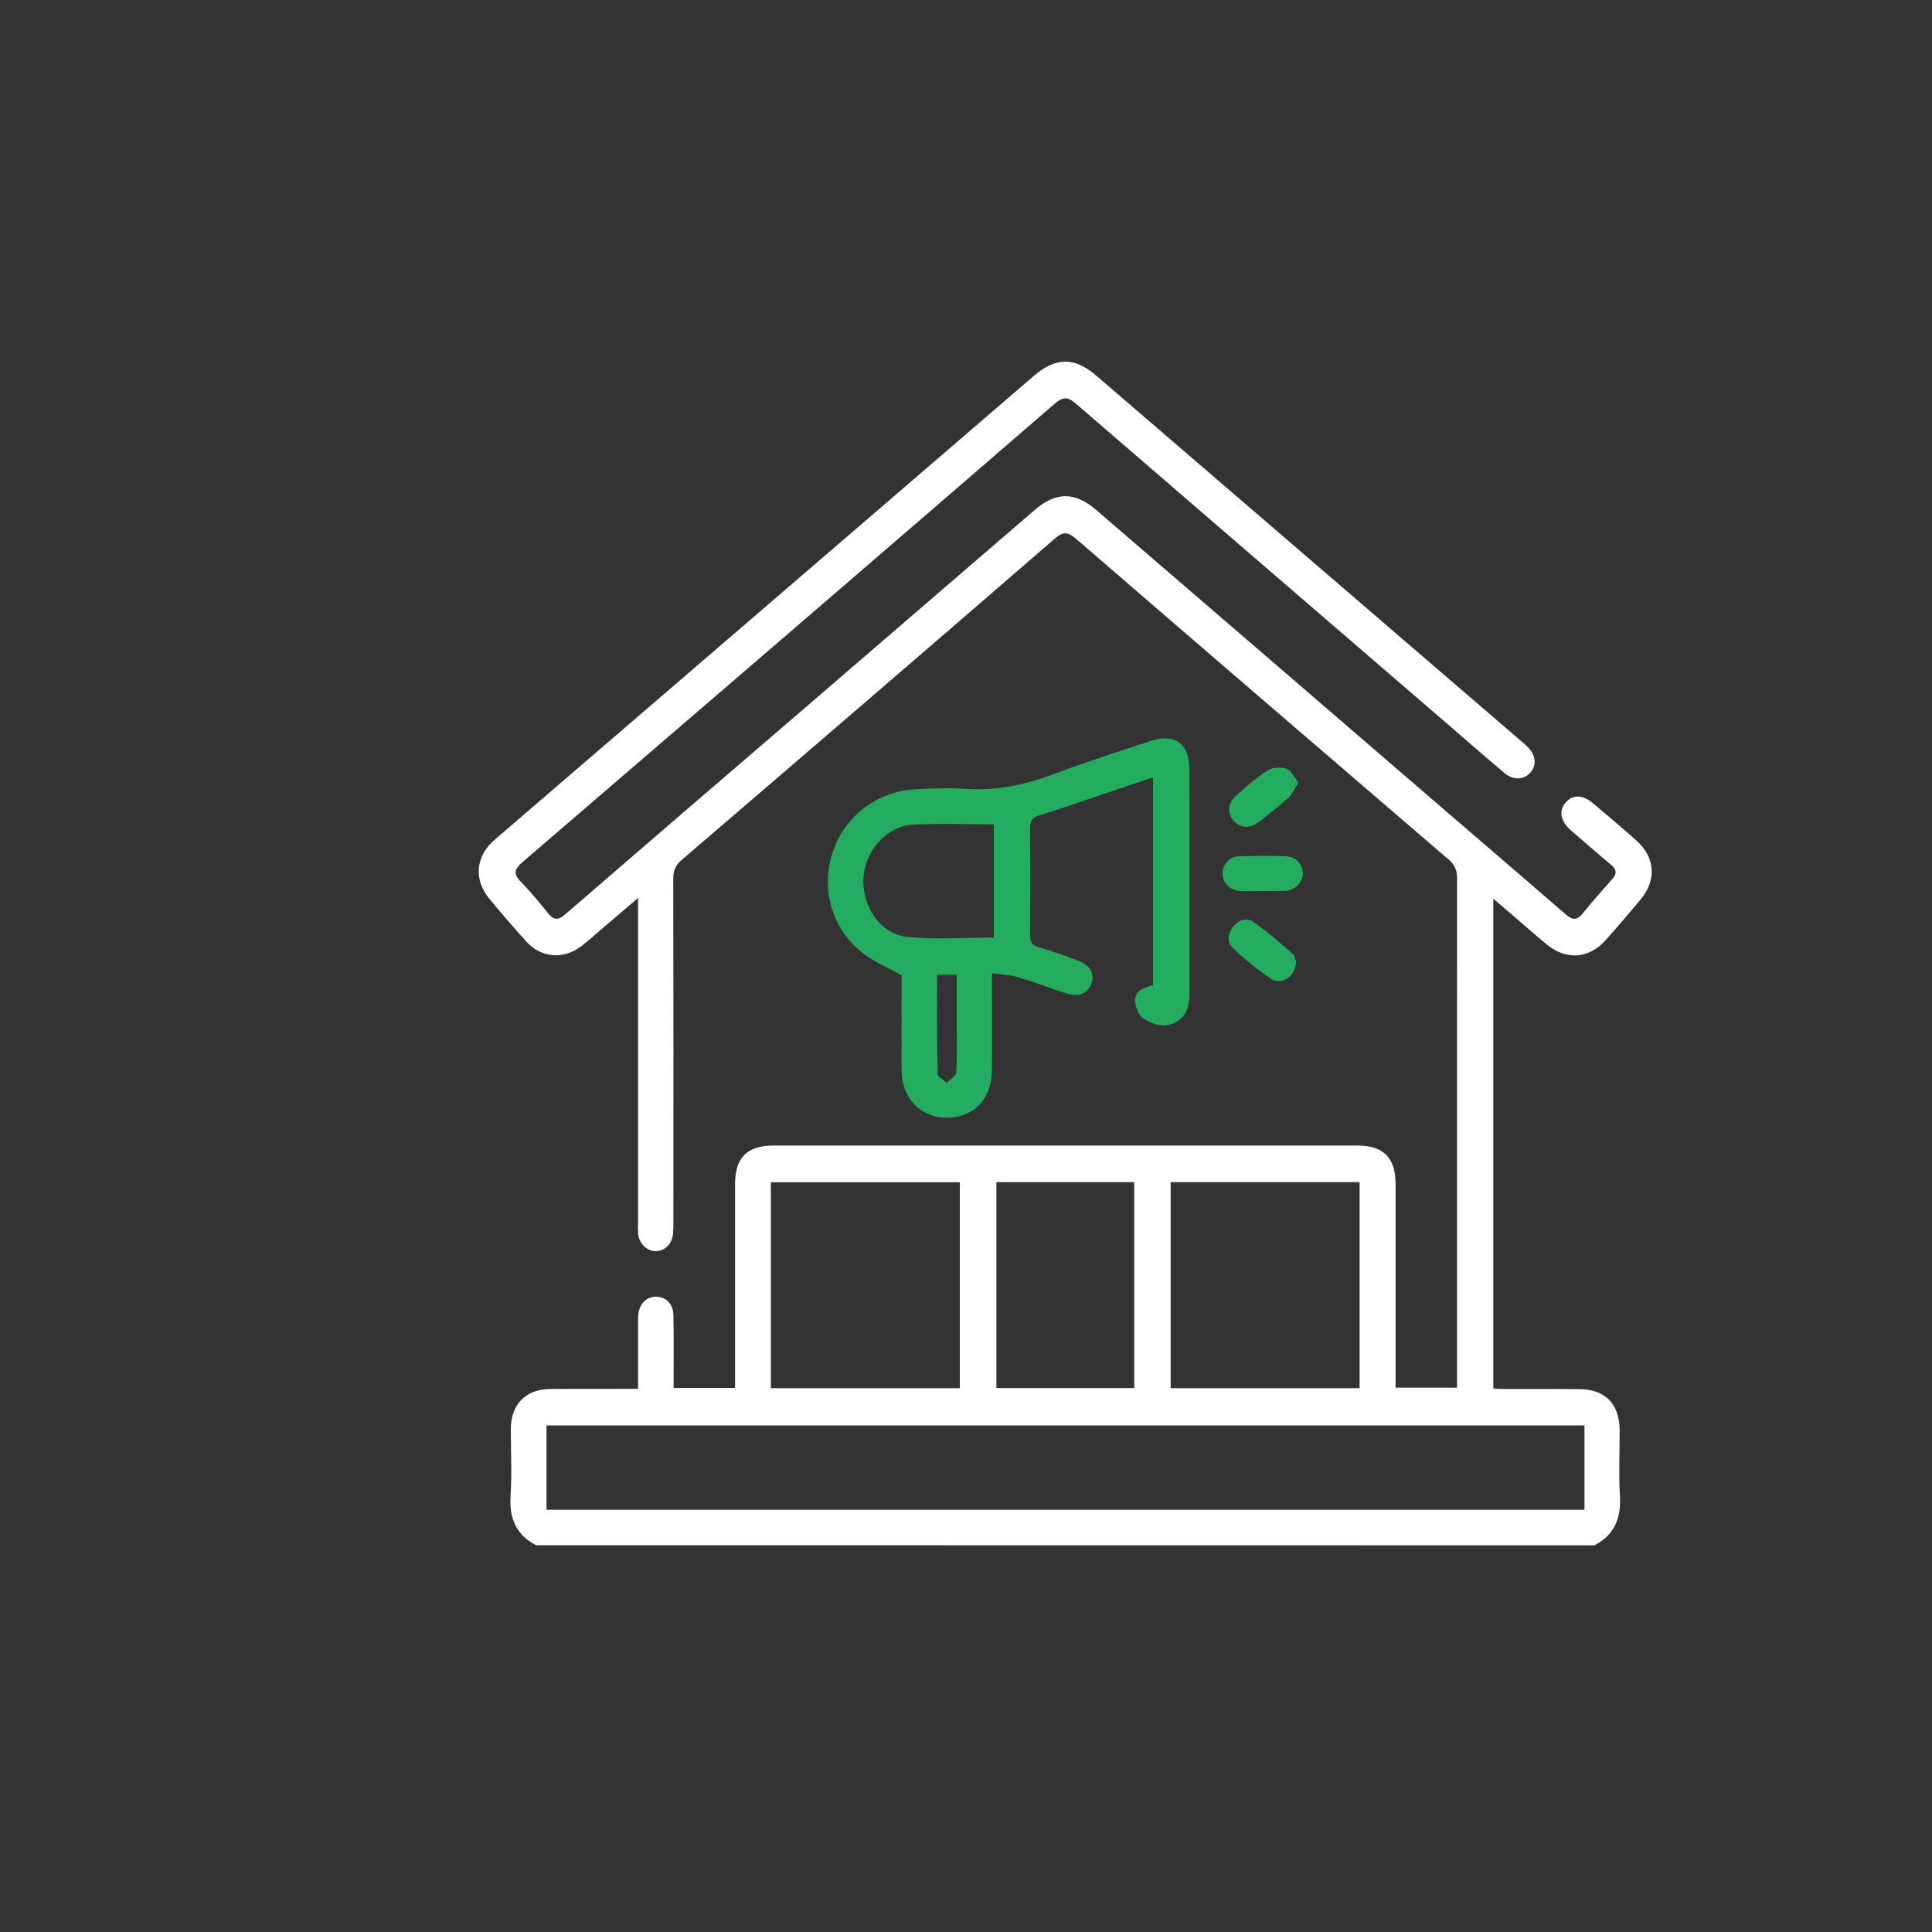 <?xml version="1.0" encoding="utf-8"?>
<!-- Generator: Adobe Illustrator 23.0.0, SVG Export Plug-In . SVG Version: 6.00 Build 0)  -->
<svg version="1.1" id="Layer_1" xmlns="http://www.w3.org/2000/svg" xmlns:xlink="http://www.w3.org/1999/xlink" x="0px" y="0px"
	 viewBox="0 0 1500 1500" style="enable-background:new 0 0 1500 1500;" xml:space="preserve">
<rect x="0" y="0" width="1500" height="1500" fill="#333333" stroke="none"/>
<style type="text/css">
	.st0{fill:#FFFFFF;}
	.st1{fill:#24AD60;}
</style>
<path class="st0" d="M416.2,1199.7c-15.6-8.1-20.9-21.1-19.8-38.3s0.2-34.7,0.2-52c0.1-19.1,11.5-30.8,30.6-31s38.3,0,57.4-0.1h10.8
	v-47.2c0-3.3-0.1-6.6,0.1-9.9c0.6-8.7,6.4-14.6,14-14.5c7.4,0.1,13,5.4,13.3,14c0.4,15.2,0.2,30.5,0.2,45.7c0,3.5,0,7.1,0,11.2h47.7
	v-9.3c0-49.6,0-99.3,0-148.9c0-20.7,9.3-30,30.1-30c151,0,302,0,453,0c20.2,0,29.7,9.4,29.7,29.5c0,49.3,0,98.7,0,148v10.5h47.7
	v-9.6c0-128.6,0-257.1,0.1-385.7c0-6.2-1.7-10.5-6.4-14.6c-96.7-83-193.2-166-289.6-249.3c-6.3-5.4-10-5.6-16.4,0
	C722.5,501.7,626,584.7,529.3,667.6c-4.8,4.1-6.6,8.3-6.6,14.5c0.2,88.8,0.2,177.6,0.1,266.4c0.1,3.3,0,6.6-0.3,9.8
	c-0.9,7.7-6.6,13.1-13.4,13.1s-12.7-5.7-13.6-13.1c-0.2-3-0.3-6-0.1-9c0-80.1,0-160.2,0-240.4v-11.7l-28.3,24.1
	c-5.2,4.5-10.3,9.1-15.8,13.3c-13.8,10.6-31.1,9.2-42.8-3.7c-9.8-10.9-19.4-22-28.7-33.3c-12.2-14.8-10.5-32.8,4-45.4
	c82.5-71,165-142,247.5-212.9c57.1-49.1,114.2-98.3,171.3-147.4c17.1-14.7,31.5-14.9,48.6-0.2l329.7,283.6c1.6,1.4,3.2,2.7,4.7,4.2
	c6.8,6.5,7.8,14.7,2.4,20.5c-5.1,5.6-13.2,5.9-20,0.1c-14.9-12.5-29.5-25.3-44.2-38c-96.3-82.9-192.5-165.9-288.7-248.9
	c-6.4-5.5-10.2-5-16.3,0.3C681.2,432.5,543.4,551,405.6,669.4c-6.1,5.3-7.3,9-1.3,15.1c7.5,7.7,14.4,16,21.1,24.4
	c4.3,5.4,7.7,5.9,13.2,1.2C498.3,658.5,558.1,607,618,555.6c61.8-53.2,123.7-106.5,185.5-159.8c16.3-14,31-14.1,47.3-0.1
	c83.2,71.6,166.3,143.1,249.4,214.8c38.5,33.2,77.1,66.2,115.5,99.5c5.4,4.7,8.8,4.5,13.2-0.9c7.3-9.1,15-17.8,22.8-26.5
	c3.8-4.3,3.6-7.5-0.9-11.2c-10.6-8.8-20.9-17.9-31.3-26.9c-8.1-7-9.5-15.3-3.7-21.7c5.6-6.1,13.3-5.8,21.3,1.1
	c11.2,9.5,22.4,18.9,33.3,28.6c14.5,12.8,16,30.5,3.7,45.4c-8.9,10.8-18.1,21.5-27.5,32c-12.9,14.5-30.3,15.8-45.4,3.6
	c-7-5.7-13.7-11.6-20.5-17.5s-13.5-11.6-21.3-18.3V1078c3,0.2,6.1,0.4,9.2,0.4c19.1,0.1,38.3-0.1,57.4,0.1
	c20.3,0.1,31.4,11.5,31.5,31.9c0,17-0.8,34.1,0.2,51.1c1,17.2-4.2,30.2-19.8,38.3L416.2,1199.7z M424.3,1172.2h805.9v-65.5H424.3
	V1172.2z M745.2,917.9H598.5v159.9h146.7V917.9z M1055.6,917.8H908.9v160h146.7V917.8z M880.6,917.8h-107v159.9h107V917.8z"/>
<path class="st1" d="M895.2,765V603.5c-16.6,5.6-32.5,11-48.5,16.4c-13.3,4.5-26.5,9.2-39.9,13.2c-5.7,1.7-7.1,4.6-7.1,10.3
	c0.3,27.5,0.2,55,0,82.5c0,5.2,1.2,8,6.7,9.5c9.7,2.7,19.2,6.3,28.8,9.7c10.8,3.8,15,10.2,12.2,18.3c-3,8.4-10,11.1-20.6,7.5
	c-12.2-4-24.2-8.6-36.4-12.2c-6.1-1.8-12.7-2-20.2-3.1c0,7.2,0,12.8,0,18.4c0,19.1,0.2,38.3-0.1,57.4c-0.3,22.2-14.5,36.6-35.5,36.4
	c-20-0.2-34.5-15.4-34.6-36.7c-0.1-22.1,0-44.2,0-66.4v-7.5c-10.7-6-21.3-10.4-30.1-17.2c-23.9-18.4-32.8-49.5-23.5-78
	c9.1-28.1,34.6-47.7,64.1-49.2c13.1-0.7,26.3-1.2,39.4-0.3c23.4,1.5,45.4-2.9,67.3-11.2c25-9.5,50.7-17.5,76.1-26
	c18.6-6.2,30,1.8,30.1,21.5c0.2,58.3,0,116.6,0.1,174.9c0,9.2-2.1,17.3-10.9,22c-9.1,4.8-18,1.7-25.3-3.3c-3.5-2.4-5.9-8.8-5.9-13.5
	C881.1,769.1,888,766.7,895.2,765z M771.6,640c-21.2,0-41.8-0.8-62.3,0.2c-20.8,1.1-37.6,19.9-38.9,41.2
	c-1.3,22.2,12.9,43.8,33.9,46c22,2.3,44.5,0.5,67.3,0.5V640z M727.6,756.8c0,25.8-0.2,51.3,0.3,76.8c0,2.4,4.8,4.8,7.3,7.2
	c2.5-2.8,7-5.3,7.2-8.3c0.8-11.8,0.4-23.8,0.4-35.7v-40.1L727.6,756.8z"/>
<path class="st1" d="M980.3,691.8c-6,0-11.9,0.3-17.8-0.1c-8-0.5-13.5-6.5-13.3-14c0.2-7,5.5-12.7,13.2-12.9
	c11.9-0.4,23.8-0.4,35.7,0c7.8,0.2,13.1,5.8,13.4,12.8s-5.5,13.3-13.3,14.1c-0.6,0-1.2,0-1.8,0L980.3,691.8L980.3,691.8z"/>
<path class="st1" d="M1008.1,607.7c-3.1,4.7-4.8,9-7.9,11.8c-7.3,6.6-15.1,12.7-22.9,18.7c-7.2,5.5-14.9,4.7-19.9-1.4
	c-4.7-5.8-4.1-13.5,2.3-19.1c7.9-6.9,15.7-14,24.5-19.6c3.8-2.4,10.5-2.7,14.8-1.2C1002.6,598.1,1004.7,603.5,1008.1,607.7z"/>
<path class="st1" d="M1006.2,746.3c0.2,11.5-11.1,19.1-19.3,13.7c-10.3-7-20.1-14.8-29.2-23.4c-5.2-4.7-4.8-11.5-0.4-17
	c4.1-5.3,10.5-7.5,15.9-3.8c10.7,7.5,20.5,16.1,30.4,24.7C1005.4,742,1005.7,745.2,1006.2,746.3z"/>
</svg>
